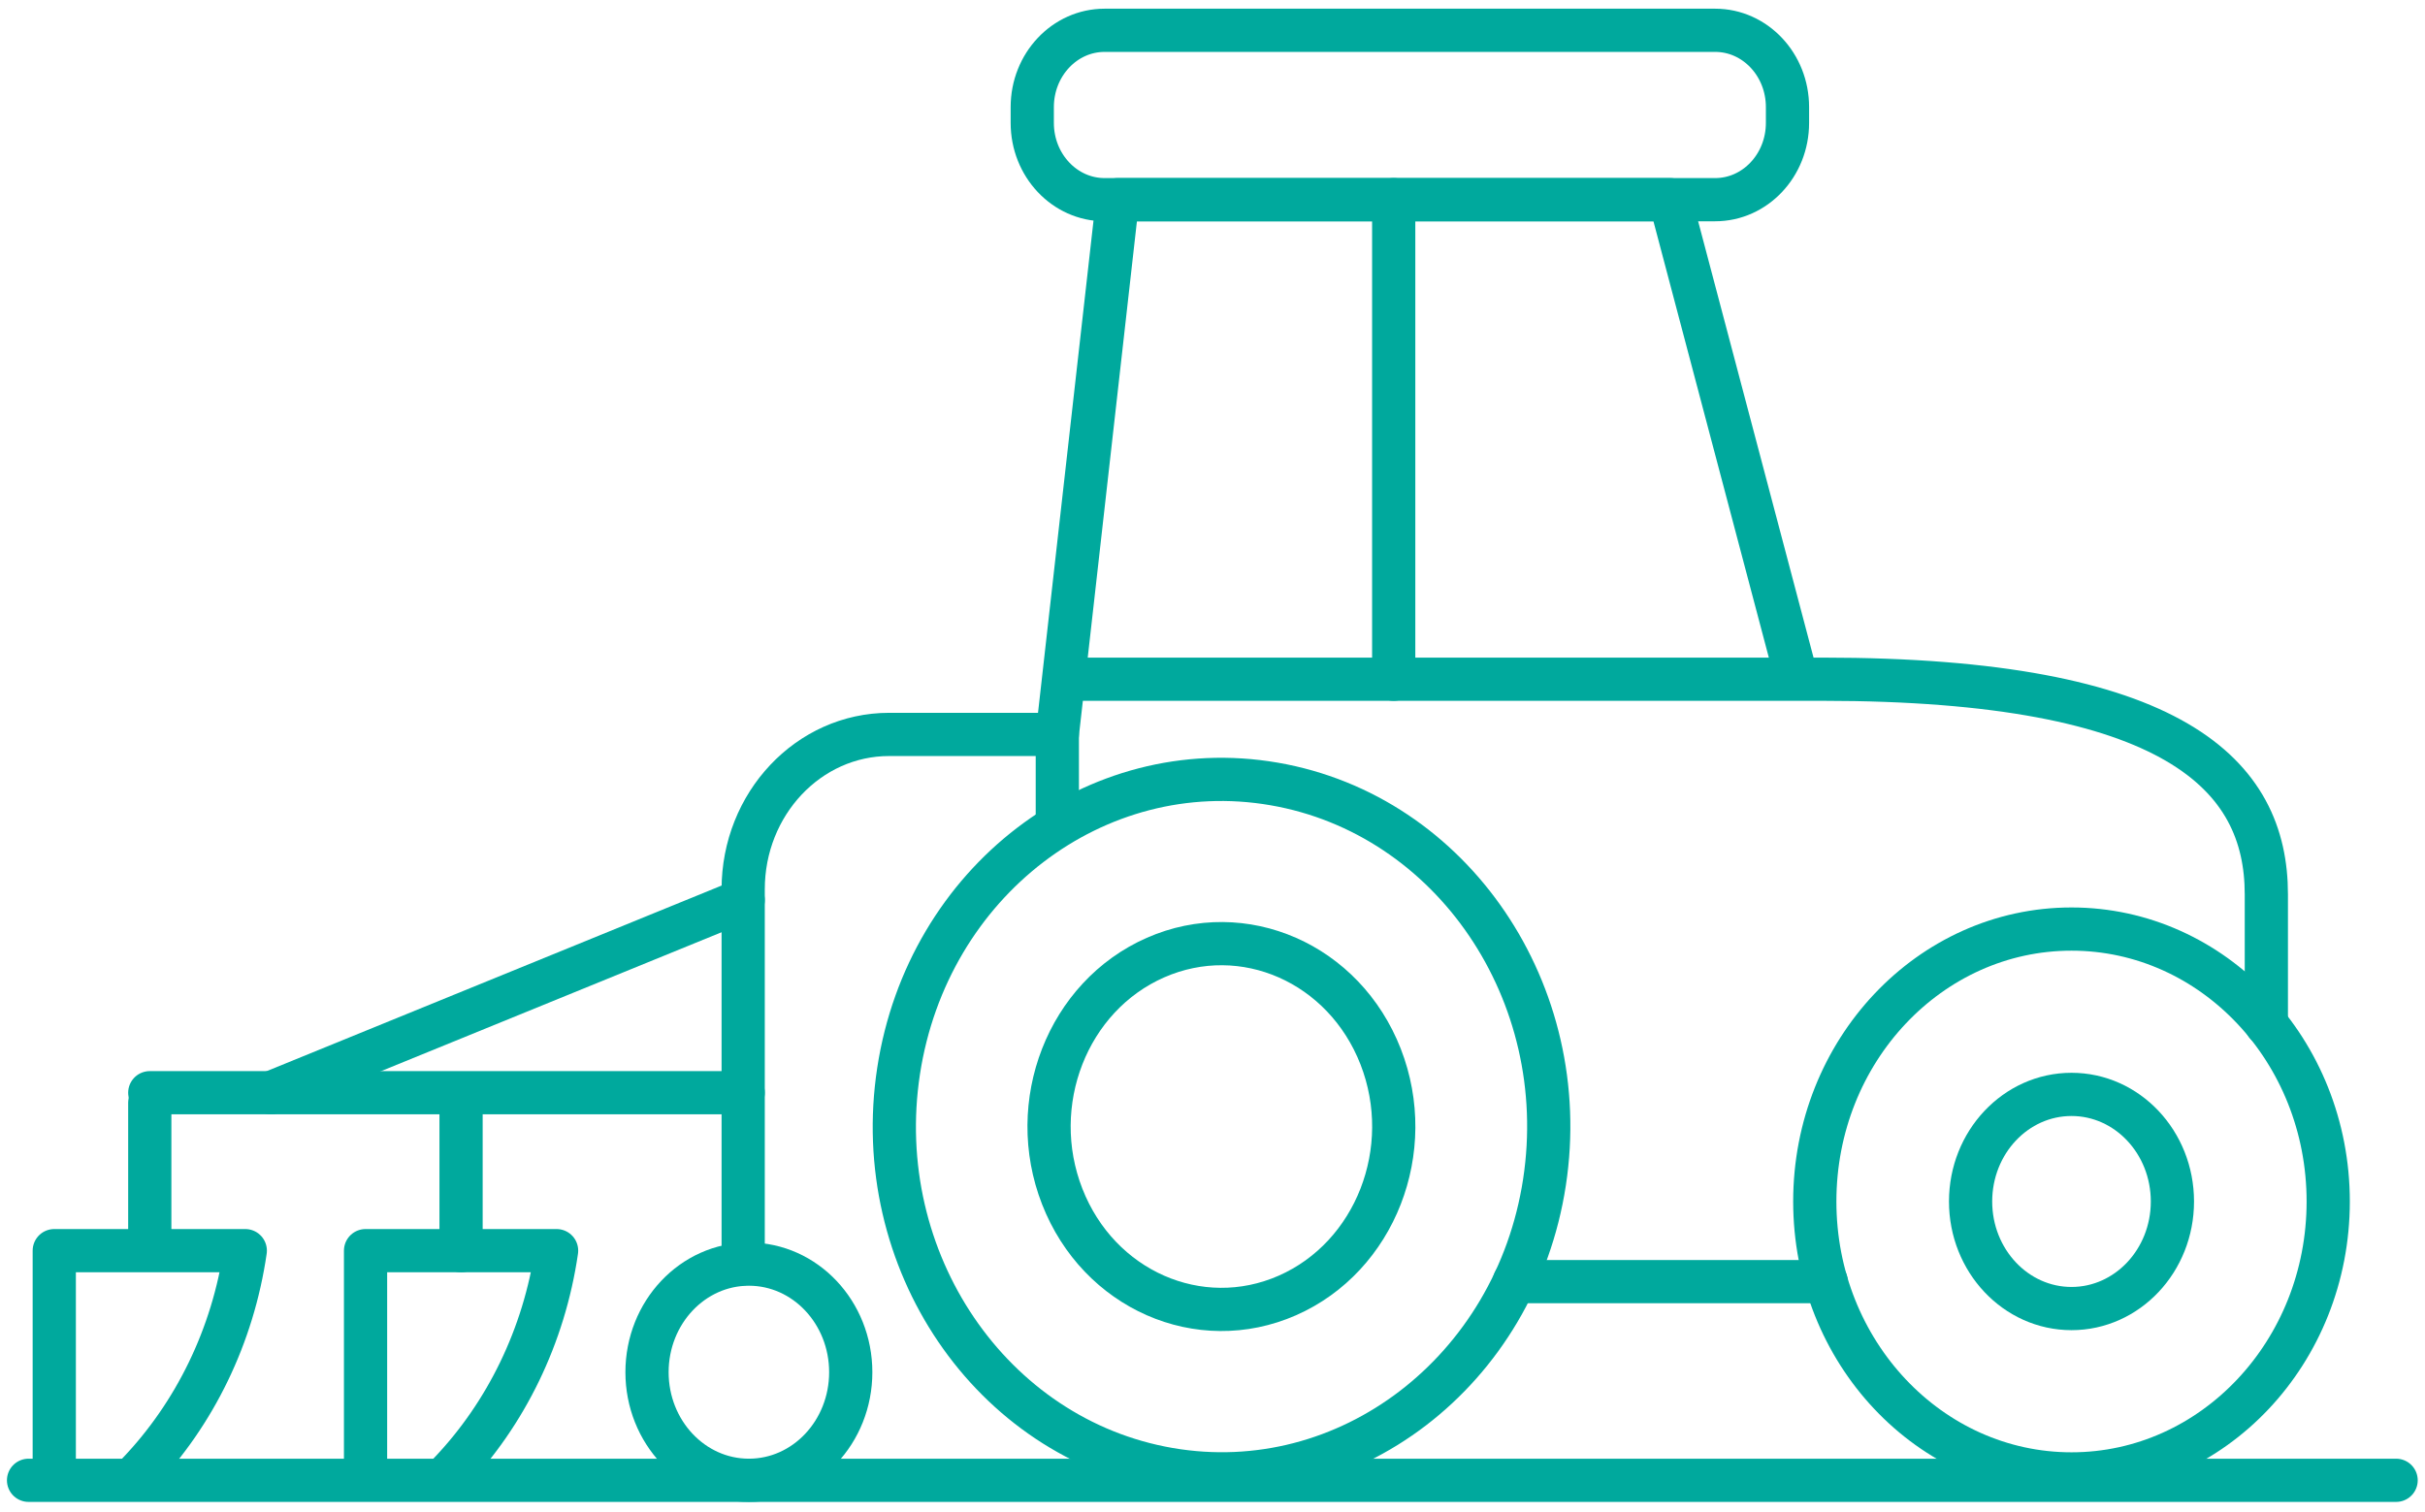 <?xml version="1.0" encoding="UTF-8"?>
<svg xmlns="http://www.w3.org/2000/svg" width="101" height="63" viewBox="0 0 101 63" fill="none">
  <g clip-path="url(#clip0_78_2591)">
    <path d="M1.189 61.663H99.797" stroke="#00A99D" stroke-width="1.8" stroke-linecap="round" stroke-linejoin="round"></path>
    <path d="M44.434 28.293H75.902C90.612 28.293 94.392 32.304 94.392 37.256V42.67" stroke="#00A99D" stroke-width="1.8" stroke-linecap="round" stroke-linejoin="round"></path>
    <path d="M76.061 53.387H63.069" stroke="#00A99D" stroke-width="1.8" stroke-linecap="round" stroke-linejoin="round"></path>
    <path d="M86.277 61.397C92.182 61.397 96.969 56.316 96.969 50.049C96.969 43.781 92.182 38.701 86.277 38.701C80.372 38.701 75.585 43.781 75.585 50.049C75.585 56.316 80.372 61.397 86.277 61.397Z" stroke="#00A99D" stroke-width="1.8" stroke-linecap="round" stroke-linejoin="round"></path>
    <path d="M86.277 54.509C88.598 54.509 90.48 52.512 90.48 50.049C90.48 47.585 88.598 45.588 86.277 45.588C83.956 45.588 82.074 47.585 82.074 50.049C82.074 52.512 83.956 54.509 86.277 54.509Z" stroke="#00A99D" stroke-width="1.8" stroke-linecap="round" stroke-linejoin="round"></path>
    <path d="M64.327 49.247C65.532 41.363 60.488 33.935 53.06 32.655C45.632 31.375 38.632 36.729 37.426 44.613C36.221 52.497 41.265 59.925 48.693 61.205C56.122 62.485 63.121 57.131 64.327 49.247Z" stroke="#00A99D" stroke-width="1.8" stroke-linecap="round" stroke-linejoin="round"></path>
    <path d="M53.618 53.964C57.279 52.354 59.018 47.898 57.502 44.012C55.985 40.125 51.787 38.28 48.125 39.89C44.463 41.499 42.724 45.955 44.241 49.841C45.758 53.728 49.956 55.573 53.618 53.964Z" stroke="#00A99D" stroke-width="1.8" stroke-linecap="round" stroke-linejoin="round"></path>
    <path d="M44.037 30.593L46.548 8.318H69.558L74.818 28.209" stroke="#00A99D" stroke-width="1.8" stroke-linecap="round" stroke-linejoin="round"></path>
    <path d="M71.435 1.262H46.006C44.342 1.262 42.993 2.694 42.993 4.461V5.12C42.993 6.886 44.342 8.318 46.006 8.318H71.435C73.099 8.318 74.448 6.886 74.448 5.12V4.461C74.448 2.694 73.099 1.262 71.435 1.262Z" stroke="#00A99D" stroke-width="1.8" stroke-linecap="round" stroke-linejoin="round"></path>
    <path d="M58.047 8.318V28.293" stroke="#00A99D" stroke-width="1.8" stroke-linecap="round" stroke-linejoin="round"></path>
    <path d="M18.728 61.354C21.08 58.886 22.666 55.645 23.182 52.097H15.225V61.354" stroke="#00A99D" stroke-width="1.8" stroke-linecap="round" stroke-linejoin="round"></path>
    <path d="M31.191 61.663C33.534 61.663 35.433 59.647 35.433 57.16C35.433 54.674 33.534 52.658 31.191 52.658C28.848 52.658 26.948 54.674 26.948 57.16C26.948 59.647 28.848 61.663 31.191 61.663Z" stroke="#00A99D" stroke-width="1.8" stroke-linecap="round" stroke-linejoin="round"></path>
    <path d="M30.953 37.494L11.287 45.518" stroke="#00A99D" stroke-width="1.8" stroke-linecap="round" stroke-linejoin="round"></path>
    <path d="M30.953 52.644V37.045C30.953 33.483 33.675 30.593 37.032 30.593H44.037V34.058" stroke="#00A99D" stroke-width="1.8" stroke-linecap="round" stroke-linejoin="round"></path>
    <path d="M19.203 52.096V45.939" stroke="#00A99D" stroke-width="1.8" stroke-linecap="round" stroke-linejoin="round"></path>
    <path d="M5.762 61.354C8.115 58.886 9.701 55.645 10.216 52.097H2.26V61.354" stroke="#00A99D" stroke-width="1.8" stroke-linecap="round" stroke-linejoin="round"></path>
    <path d="M6.238 51.774V45.939" stroke="#00A99D" stroke-width="1.8" stroke-linecap="round" stroke-linejoin="round"></path>
    <path d="M6.238 45.518H30.953" stroke="#00A99D" stroke-width="1.8" stroke-linecap="round" stroke-linejoin="round"></path>
  </g>
  <defs>
    <clipPath id="clip0_78_2591">
      <rect width="101" height="62.925" fill="white"></rect>
    </clipPath>
  </defs>
</svg>
